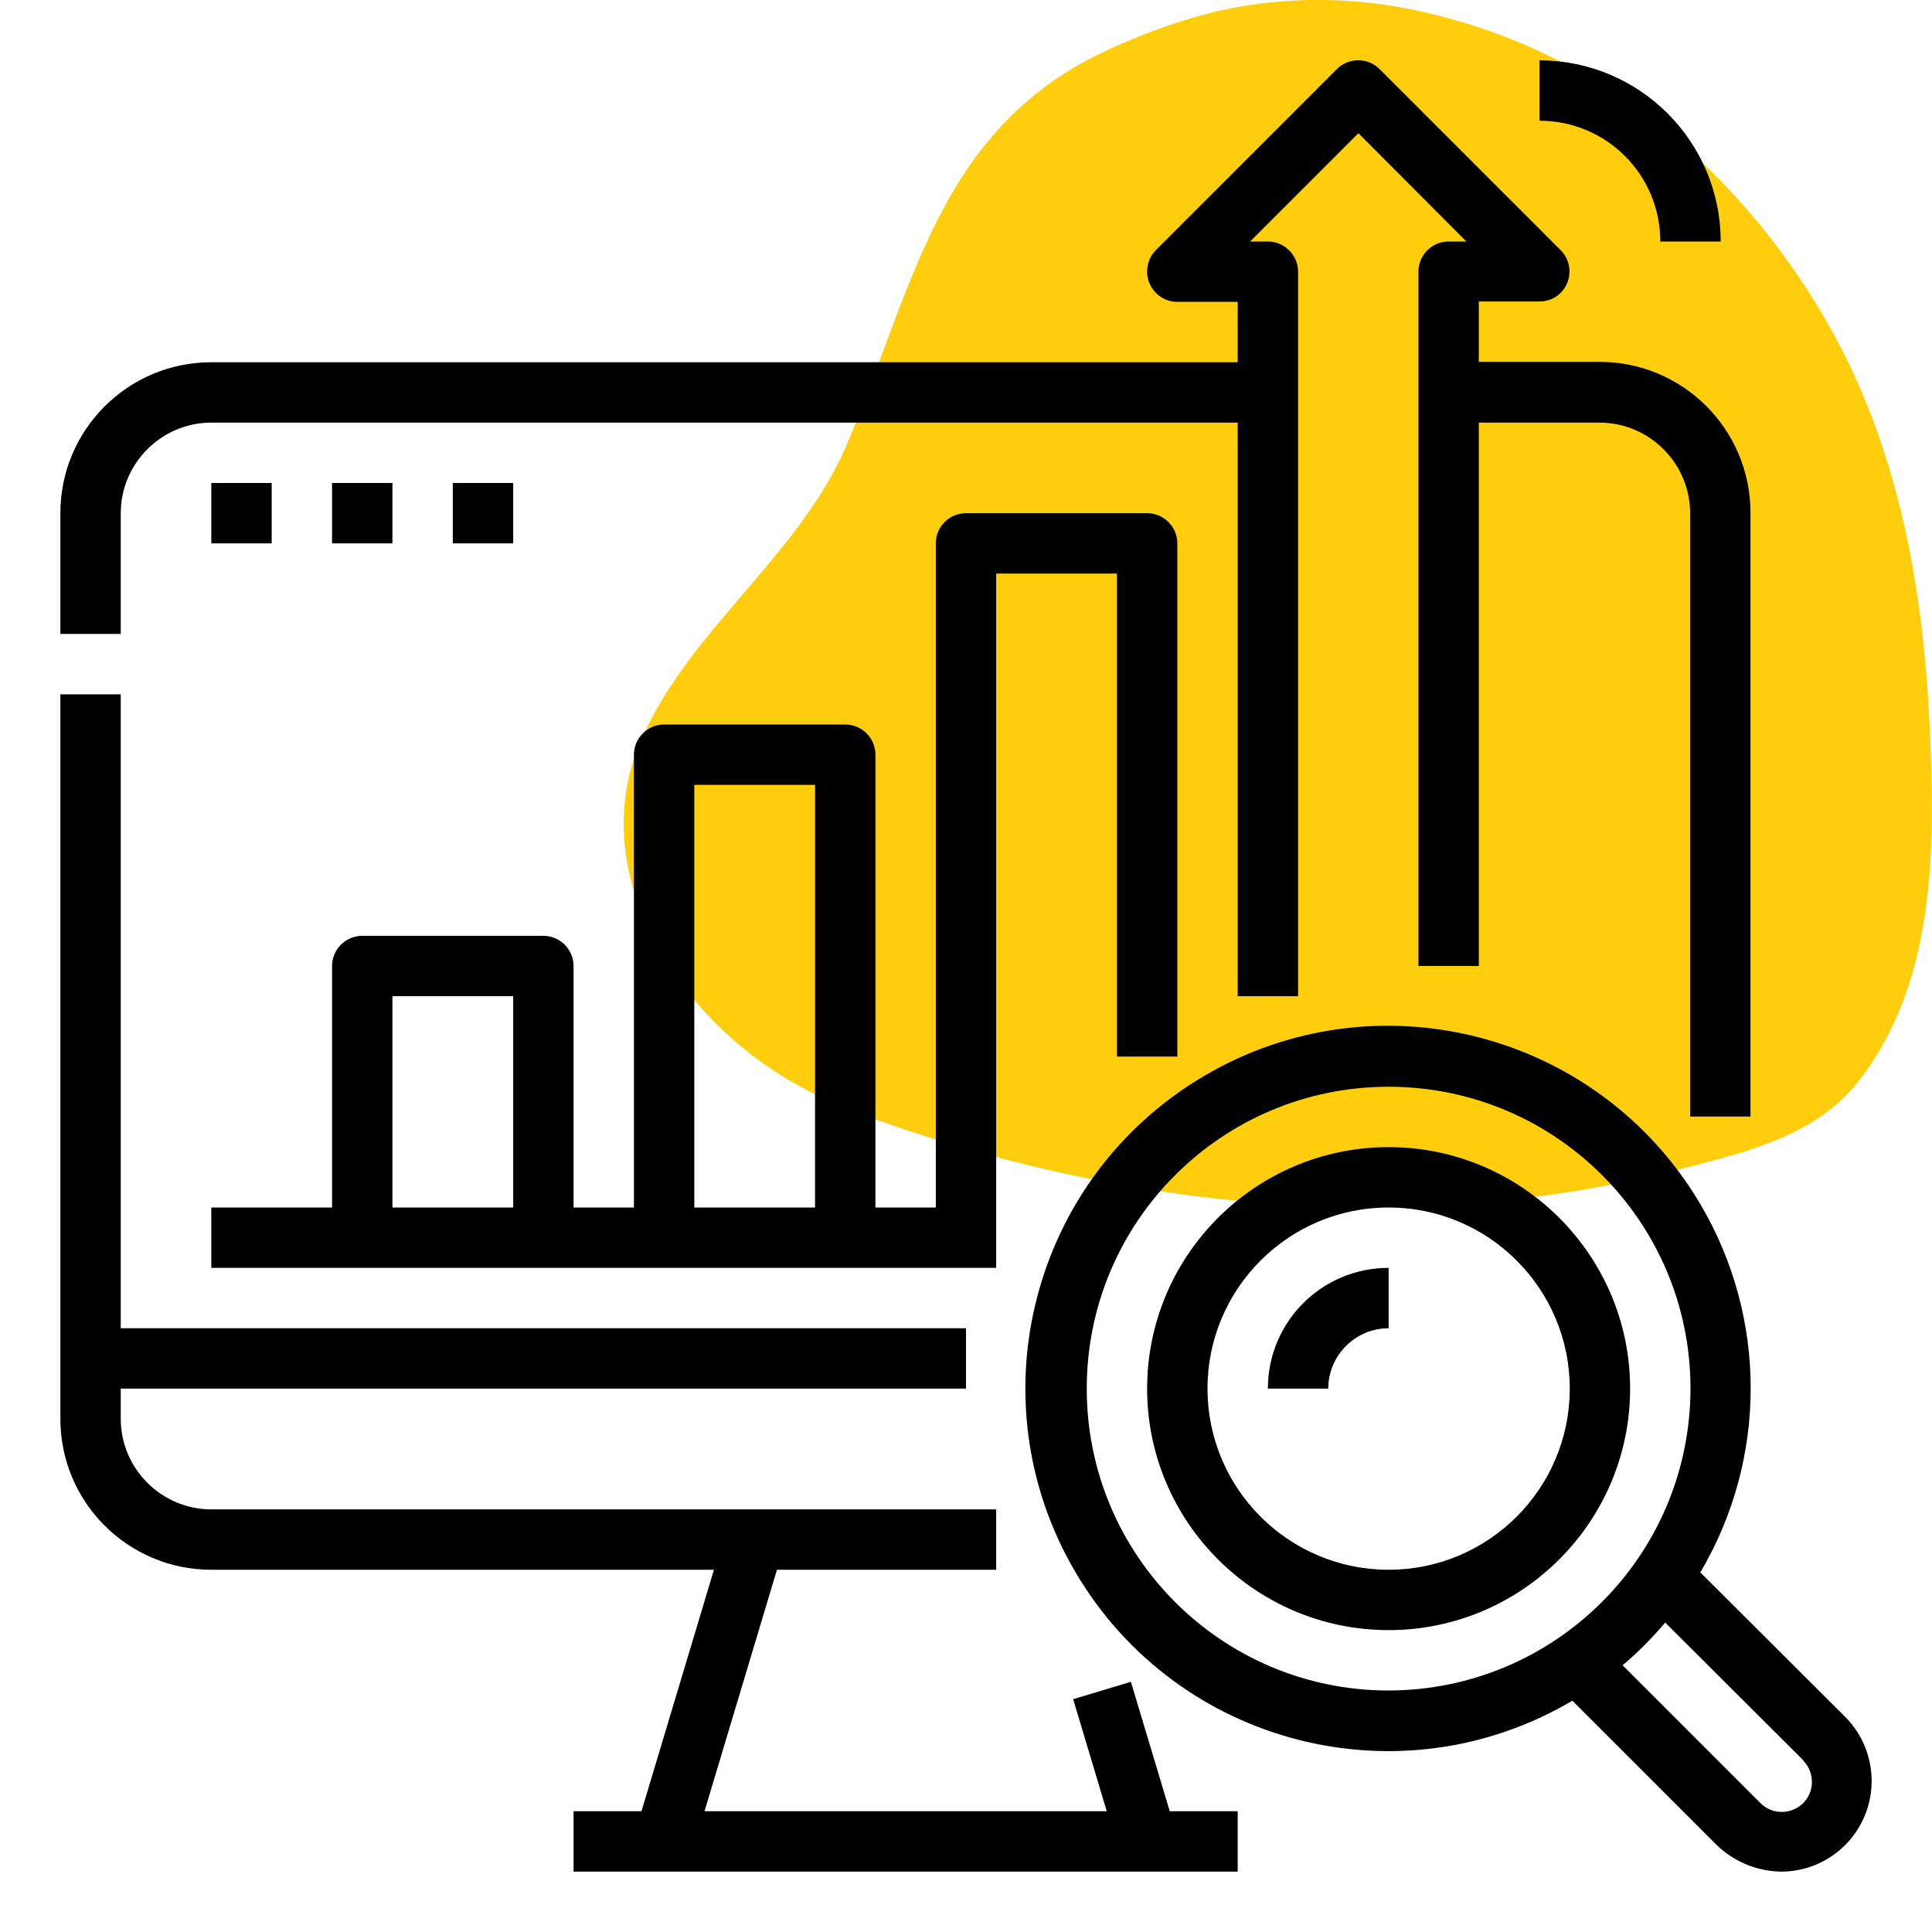 <?xml version="1.0" encoding="utf-8"?>
<!-- Generator: Adobe Illustrator 19.0.0, SVG Export Plug-In . SVG Version: 6.00 Build 0)  -->
<svg version="1.1" id="Layer_1" xmlns:svgjs="http://svgjs.com/svgjs"
	 xmlns="http://www.w3.org/2000/svg" xmlns:xlink="http://www.w3.org/1999/xlink" x="0px" y="0px" viewBox="-49 141 512 512"
	 style="enable-background:new -49 141 512 512;" xml:space="preserve">
<style type="text/css">
	.st0{fill:#FECE0C;}
</style>
<path class="st0" d="M432.3,437.7c3.8-2.5,7.3-5.4,10.2-8.9c21.6-26.2,21.4-63.1,19.9-94.9c-1.7-37.5-8.4-75.1-27.6-108.2
	c-18.5-31.9-46.4-59-81.3-73.5c-9.6-4-19.7-7-29.9-9c-19-3.6-38.7-2.9-57.2,2.7c-7.1,2.1-14,4.8-20.7,7.8
	c-45.9,20.5-52.3,62.7-70.2,104.9c-12.6,29.9-42.3,49.4-54.9,79.3c-14.1,33.5,8.5,70.2,37.4,88.1c6.6,4.1,13.7,7.5,21,10.2
	c68.6,25.3,146,33,217.4,14.6C408.5,447.7,421.8,444.5,432.3,437.7z"/>
<path d="M-17,309h-16v-32c0-22.1,17.9-40,40-40h272v-16h-16c-4.4,0-8-3.6-8-8c0-2.1,0.8-4.2,2.3-5.7l48-48c3.1-3.1,8.2-3.1,11.3,0
	c0,0,0,0,0,0l48,48c3.1,3.1,3.1,8.2,0,11.3c-1.5,1.5-3.5,2.3-5.7,2.3h-16v16h32c22.1,0,40,17.9,40,40v160h-16V277
	c0-13.2-10.8-24-24-24h-32v144h-16V213c0-4.4,3.6-8,8-8h4.7L311,176.3L282.3,205h4.7c4.4,0,8,3.6,8,8v192h-16V253H7
	c-13.2,0-24,10.8-24,24V309z M7,557h133.2L121,621h-18v16h176v-16h-18l-10.3-34.3l-15.3,4.6l8.9,29.7H137.7l19.2-64H215v-16H7
	c-13.2,0-24-10.8-24-24v-8h224v-16H-17V325h-16v192C-33,539.1-15.1,557,7,557z M247,421V293h-32v184H7v-16h32v-64c0-4.4,3.6-8,8-8
	h48c4.4,0,8,3.6,8,8v64h16V341c0-4.4,3.6-8,8-8h48c4.4,0,8,3.6,8,8v120h16V285c0-4.4,3.6-8,8-8h48c4.4,0,8,3.6,8,8v136H247z M87,405
	H55v56h32V405z M167,349h-32v112h32V349z M7,269v16h16v-16H7z M55,269H39v16h16V269z M71,269v16h16v-16H71z M440,596
	c4.5,4.5,7,10.6,7,17c0,13.2-10.7,24-24,24c0,0,0,0,0,0c-6.4-0.1-12.4-2.6-17-7l-38.3-38.3c-45.7,27-104.6,11.8-131.6-33.9
	c-27-45.7-11.8-104.6,33.9-131.6c45.7-27,104.6-11.8,131.6,33.9c17.8,30.1,17.8,67.5,0,97.6L440,596z M399,509c0-44.2-35.8-80-80-80
	s-80,35.8-80,80s35.8,80,80,80C363.2,588.9,398.9,553.2,399,509z M428.7,607.3L392.3,571c-3.5,4.1-7.2,7.9-11.3,11.3l36.4,36.4
	c3,3.2,8.1,3.3,11.3,0.3s3.3-8.1,0.3-11.3C428.8,607.5,428.7,607.4,428.7,607.3L428.7,607.3z M383,509c0,35.3-28.7,64-64,64
	s-64-28.7-64-64s28.7-64,64-64C354.3,445,383,473.7,383,509z M367,509c0-26.5-21.5-48-48-48s-48,21.5-48,48c0,26.5,21.5,48,48,48
	C345.5,557,367,535.5,367,509z M287,509h16c0-8.8,7.2-16,16-16v-16C301.3,477,287,491.3,287,509z M391,205h16c0-26.5-21.5-48-48-48
	v16C376.7,173,391,187.3,391,205z"/>
</svg>
